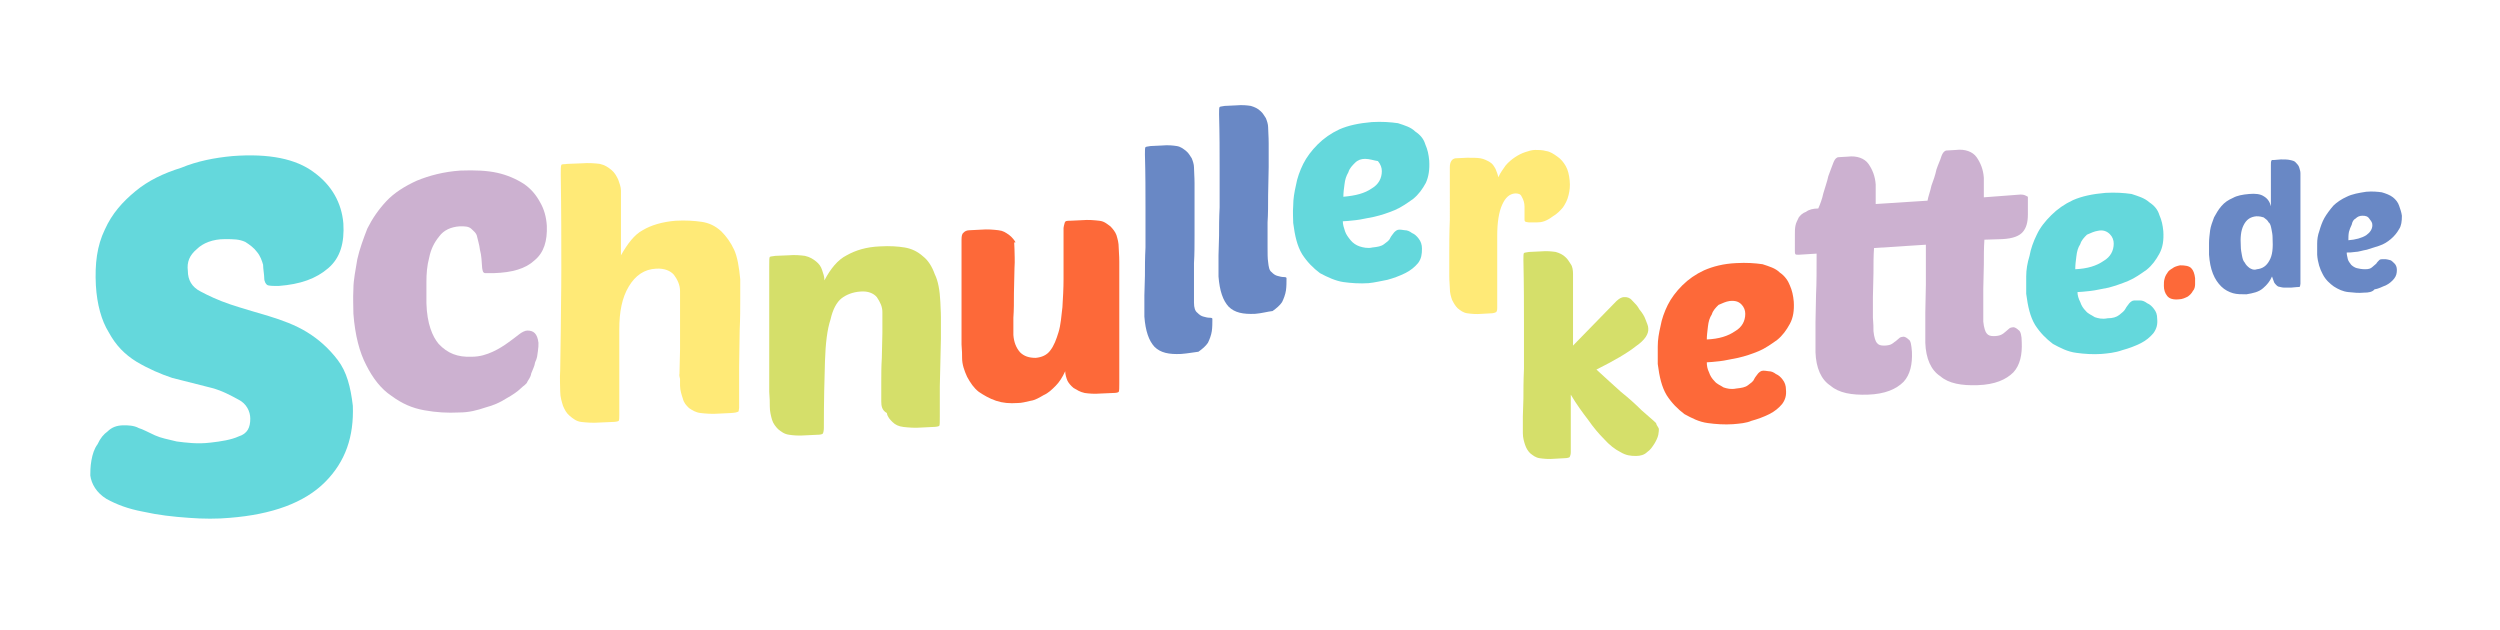 <?xml version="1.0" encoding="utf-8"?>
<!-- Generator: Adobe Illustrator 27.6.0, SVG Export Plug-In . SVG Version: 6.00 Build 0)  -->
<svg version="1.1" id="Ebene_1" xmlns="http://www.w3.org/2000/svg" xmlns:xlink="http://www.w3.org/1999/xlink" x="0px" y="0px"
	 viewBox="0 0 448.5 113" style="enable-background:new 0 0 448.5 113;" xml:space="preserve">
<style type="text/css">
	.st0{display:none;fill-rule:evenodd;clip-rule:evenodd;fill:#FFFFFF;}
	.st1{display:none;}
	.st2{display:inline;fill-rule:evenodd;clip-rule:evenodd;fill:#FFBFA0;}
	.st3{display:inline;fill-rule:evenodd;clip-rule:evenodd;fill:#FAB335;}
	.st4{display:inline;fill:#49D9D0;}
	.st5{display:inline;fill:#F24C7A;}
	.st6{display:inline;fill:#FFBFA0;}
	.st7{display:inline;fill:#FD6939;}
	.st8{display:inline;fill:#FAB335;}
	.st9{display:inline;}
	.st10{fill:#49D9D0;}
	.st11{clip-path:url(#SVGID_00000109725597225553069320000000085451997384464289_);fill:#49D9D0;}
	.st12{display:none;fill:none;stroke:#49D9D0;stroke-width:4;stroke-linecap:round;stroke-linejoin:round;stroke-miterlimit:10;}
	.st13{fill-rule:evenodd;clip-rule:evenodd;fill:#49D9D0;}
	.st14{fill-rule:evenodd;clip-rule:evenodd;fill:#CCB1D0;}
	.st15{fill-rule:evenodd;clip-rule:evenodd;fill:#FFEA77;}
	.st16{fill-rule:evenodd;clip-rule:evenodd;fill:#D5DF6A;}
	.st17{fill-rule:evenodd;clip-rule:evenodd;fill:#FD6939;}
	.st18{fill-rule:evenodd;clip-rule:evenodd;fill:#6988C5;}
	.st19{fill-rule:evenodd;clip-rule:evenodd;fill:#64D8DC;}
	.st20{fill:#CCB1D0;}
	.st21{display:none;fill-rule:evenodd;clip-rule:evenodd;fill:#49D9D0;}
	.st22{display:none;fill:none;stroke:#231F20;stroke-miterlimit:10;}
</style>
<rect x="16.2" y="1.6" transform="matrix(0.998 -6.987091e-02 6.987091e-02 0.998 -3.558 15.774)" class="st0" width="415" height="114.3"/>
<rect x="16.2" y="1.6" transform="matrix(0.998 -6.987091e-02 6.987091e-02 0.998 -3.558 15.774)" class="st0" width="415" height="114.3"/>
<g class="st1">
	<path class="st2" d="M164.9,78.2c-0.3-4.5,3.1-8.3,7.6-8.6c4.5-0.3,8.4,3.1,8.7,7.5c0.3,4.5-3.1,8.4-7.6,8.7
		C169.1,86.1,165.2,82.7,164.9,78.2z"/>
	<path class="st3" d="M138.4,80.6c-0.3-4.5,3.1-8.4,7.6-8.7c4.5-0.3,8.4,3,8.7,7.5s-3.1,8.3-7.6,8.7
		C142.6,88.4,138.7,85.1,138.4,80.6z"/>
	<path class="st4" d="M97.8,83.7c0,0,2.5-1.9,1.1-4.4c-1.6-2.8-5.5,1.8-5.5,1.8s3.9-4.6,1-5.8c-2.6-1.1-4.1,1.7-4.1,1.7
		s-1.9-2.6-4.3-1.1c-2.7,1.6,1.8,5.6,1.8,5.6s-4.5-4-5.7-1c-1.1,2.6,1.7,4.2,1.7,4.2s-2.5,1.9-1.1,4.4c1.6,2.8,5.5-1.8,5.5-1.8
		s-3.9,4.6-1,5.8c2.6,1.1,4.1-1.7,4.1-1.7s1.9,2.6,4.3,1.1c2.7-1.6-1.8-5.6-1.8-5.6s4.5,4,5.7,1C100.6,85.3,97.8,83.7,97.8,83.7z"/>
	<path class="st5" d="M199.2,76.6c0,0,2.5-1.9,1.1-4.4c-1.6-2.8-5.5,1.8-5.5,1.8s3.9-4.6,1-5.8c-2.6-1.1-4.1,1.7-4.1,1.7
		s-1.9-2.6-4.3-1.1c-2.7,1.6,1.8,5.6,1.8,5.6s-4.5-4-5.7-1c-1.1,2.6,1.7,4.2,1.7,4.2s-2.5,1.9-1.1,4.4c1.6,2.8,5.5-1.8,5.5-1.8
		s-3.9,4.6-1,5.8c2.6,1.1,4.1-1.7,4.1-1.7s1.9,2.6,4.3,1.1c2.7-1.6-1.8-5.6-1.8-5.6s4.5,4,5.7,1C202,78.2,199.2,76.6,199.2,76.6z"/>
	<path class="st6" d="M111.5,88.9c0.1,0.8-0.6,1.6-1.5,1.6l-6.3,0.4c-0.9,0.1-1.6-0.6-1.7-1.4l-0.9-12.1c-0.1-0.8,0.6-1.6,1.5-1.6
		l6.3-0.4c0.9-0.1,1.6,0.6,1.7,1.4L111.5,88.9z"/>
	<path class="st7" d="M128,76.6c-1.9-2.3-4.9-3.8-8.1-3.5c-3.3,0.2-6,2-7.5,4.6l0.7,10c1.9,2.3,4.8,3.8,8.1,3.5c3.3-0.2,6-2,7.5-4.6
		L128,76.6z"/>
	<path class="st5" d="M135.8,76c-0.9-2.4-2.1-3.9-3.4-3.8c-1.3,0.1-2.4,1.8-2.9,4.3l0.7,10.1c0.8,2.4,2.1,3.9,3.4,3.9
		c1.3-0.1,2.3-1.8,2.8-4.3L135.8,76z"/>
	<path class="st8" d="M210.4,70.8c-0.8-2.4-2.1-3.9-3.4-3.8c-1.3,0.1-2.3,1.8-2.8,4.3l0.7,10.1c0.9,2.4,2.1,3.9,3.4,3.9
		c1.3-0.1,2.4-1.8,2.9-4.3L210.4,70.8z"/>
	<g class="st9">
		<g>
			<path id="SVGID_1_" class="st10" d="M162.3,74.2c-0.8-2.4-2.1-4-3.4-3.9c-1.3,0.1-2.4,1.8-2.9,4.3l0.7,10.1
				c0.8,2.4,2.1,3.9,3.4,3.9c1.3-0.1,2.3-1.8,2.8-4.3L162.3,74.2z"/>
		</g>
		<g>
			<g>
				<defs>
					<path id="SVGID_00000152247881553756945290000005512097619781586583_" d="M162.3,74.2c-0.8-2.4-2.1-4-3.4-3.9
						c-1.3,0.1-2.4,1.8-2.9,4.3l0.7,10.1c0.8,2.4,2.1,3.9,3.4,3.9c1.3-0.1,2.3-1.8,2.8-4.3L162.3,74.2z"/>
				</defs>
				<clipPath id="SVGID_00000181780256899385399130000012123253371254198921_">
					<use xlink:href="#SVGID_00000152247881553756945290000005512097619781586583_"  style="overflow:visible;"/>
				</clipPath>
				<path style="clip-path:url(#SVGID_00000181780256899385399130000012123253371254198921_);fill:#49D9D0;" d="M111.5,88.9
					c0.1,0.8-0.6,1.6-1.5,1.6l-6.3,0.4c-0.9,0.1-1.6-0.6-1.7-1.4l-0.9-12.1c-0.1-0.8,0.6-1.6,1.5-1.6l6.3-0.4
					c0.9-0.1,1.6,0.6,1.7,1.4L111.5,88.9z"/>
			</g>
		</g>
	</g>
</g>
<path class="st12" d="M75.4,85.7C46.6,103.4,35,68,48.2,63.9c9-2.8,11.7,7.5,11.4,13.6c-0.3,7.9,12,10.4,17.7,6.9L75.4,85.7z"/>
<g class="st1">
	<g class="st9">
		<path class="st13" d="M355.9,35.2c-3.6,2.6-4.5,7.5-1.9,11s7.6,4.3,11.2,1.7c3.6-2.6,4.5-7.5,1.9-11
			C364.6,33.4,359.5,32.7,355.9,35.2z M367.1,50.4c-5,3.6-12.1,2.5-15.6-2.4s-2.4-11.7,2.7-15.2c5-3.5,12-2.5,15.6,2.3
			C373.3,39.9,372.1,46.8,367.1,50.4z"/>
	</g>
	<path class="st5" d="M373.2,32.6c2.1,2.8,1.4,6.8-1.5,8.9s-7,1.5-9.1-1.4c-2.1-2.8-1.4-6.8,1.5-8.9
		C367.1,29.1,371.1,29.7,373.2,32.6z"/>
	<path class="st4" d="M381.1,27c5.5,7.4,13.5,10.9,7.3,15.3s-15.8,2-21.2-5.4c-5.4-7.4-4.8-16.9,1.4-21.2
		C374.7,11.3,375.6,19.7,381.1,27z"/>
	<path class="st8" d="M381.6,17.2c-5,3.6-4.2,7.7-7.3,9.8c-0.8,0.5-0.3,2.4,1,4.1s2.9,2.7,3.7,2.2c3.1-2.2,6.8-0.1,11.9-3.7
		c3.6-2.5,4.4-7.3,1.8-10.8C390.1,15.4,385.1,14.7,381.6,17.2z"/>
</g>
<path class="st14" d="M84.6,64c1.5,0,2.7-0.4,3.8-0.9c1.1-0.5,2-1.1,2.7-1.6c0.7-0.5,1.5-1.1,2-1.5c0.5-0.4,1.1-0.7,1.5-0.7
	c1.1,0,1.8,0.5,2,2.2c0,0.4,0,0.9-0.1,1.5c-0.1,0.7-0.1,1.2-0.5,2c-0.1,0.7-0.4,1.2-0.7,2c-0.1,0.7-0.5,1.1-0.7,1.5
	c-0.1,0.4-0.7,0.7-1.2,1.2c-0.5,0.5-1.5,1.2-2.6,1.8c-1.1,0.7-2.2,1.2-3.7,1.6c-1.5,0.5-2.9,0.9-4.8,0.9c-2,0.1-4,0-6.2-0.4
	c-2.2-0.4-4-1.2-5.9-2.6c-1.8-1.2-3.3-3.1-4.5-5.5c-1.2-2.3-2-5.3-2.3-9.2c0-1.2-0.1-2.7,0-4.5c0-1.6,0.4-3.4,0.7-5.3
	c0.4-1.8,1.1-3.7,1.8-5.5c0.9-1.8,2-3.4,3.4-4.9s3.3-2.7,5.5-3.7c2.2-0.9,4.8-1.6,7.8-1.8c2.6-0.1,4.8,0,6.6,0.4s3.4,1.1,4.8,2
	c1.3,0.9,2.2,2,2.9,3.3c0.7,1.2,1.1,2.6,1.2,4.2c0.1,2.7-0.5,4.8-2.2,6.2c-1.6,1.5-4,2.2-7.3,2.3c-0.7,0-1.2,0-1.6,0
	c-0.4-0.1-0.4-0.4-0.5-0.9c-0.1-1.2-0.1-2.2-0.4-3.3c-0.1-0.9-0.4-1.8-0.5-2.3c-0.1-0.7-0.7-1.1-1.1-1.5c-0.5-0.4-1.1-0.4-2-0.4
	c-1.6,0.1-2.9,0.7-3.7,1.8c-0.9,1.1-1.5,2.3-1.8,3.8c-0.4,1.5-0.5,2.9-0.5,4.4s0,2.7,0,3.8c0.1,3.7,1.1,6,2.2,7.3
	C80.3,63.4,82.1,64.1,84.6,64z"/>
<path class="st15" d="M121.9,67.1l0.1-4.4c0-1.5,0-2.9,0-4.4v-3.7c0-1.1,0-1.8,0-2.4c0-1.1-0.5-2.1-1.1-2.9
	c-0.6-0.7-1.7-1.2-3.2-1.1c-2.1,0.1-3.7,1.2-4.9,3.2c-1.2,2-1.7,4.5-1.7,7.7c0,0.9,0,2.1,0,3.7v4.9V72c0,1.2,0,2.1,0,2.4
	c0,0.5,0,0.9-0.1,1.1c-0.1,0.1-0.6,0.2-1.1,0.2l-2.3,0.1c-1.3,0.1-2.4,0-3.3-0.1s-1.5-0.6-2.1-1.1c-0.6-0.5-0.9-1.1-1.2-1.8
	c-0.2-0.7-0.5-1.5-0.5-2.6c0-0.9-0.1-2.3,0-3.8l0.1-6.9c0-2.9,0.1-6.7,0.1-11.3s0-10.2-0.1-16.9c0-0.9,0-1.5,0.1-1.7
	s0.5-0.1,1.1-0.2l2.6-0.1c1.2-0.1,2.4,0,3.2,0.1c0.9,0.2,1.5,0.6,2.1,1.1c0.6,0.5,0.9,1.1,1.2,1.7c0.2,0.6,0.5,1.3,0.5,2
	c0,0.7,0,2.1,0,4.3v7.3c1.2-2.1,2.4-3.7,3.9-4.5c1.5-0.9,3.5-1.5,5.9-1.7c1.8-0.1,3.3,0,4.7,0.2c1.3,0.2,2.4,0.7,3.5,1.7
	c0.9,0.9,1.7,2,2.3,3.3c0.6,1.3,0.9,3.2,1.1,5.3c0,0.6,0,1.8,0,3.5s0,3.5-0.1,5.6c0,2.1-0.1,4.3-0.1,6.7c0,2.3,0,4.4,0,6.2
	c0,0.5,0,0.7,0,1.1c0,0.2-0.1,0.5-0.1,0.6c-0.1,0.1-0.2,0.1-0.5,0.2c-0.1,0-0.5,0.1-0.9,0.1l-2.1,0.1c-1.3,0.1-2.4,0-3.3-0.1
	c-0.9-0.1-1.5-0.5-2.1-0.9c-0.5-0.5-0.9-0.9-1.1-1.7c-0.2-0.6-0.5-1.5-0.5-2.3c0-0.5,0-0.7,0-1.2C122,67.9,121.8,67.3,121.9,67.1z"
	/>
<path class="st16" d="M158.1,72c0-0.9,0-2,0-3.4s0-2.8,0.1-4.4l0.1-4.5c0-1.5,0-2.7,0-3.7c0-1-0.4-1.8-1-2.7c-0.6-0.7-1.6-1.1-2.9-1
	c-1.5,0.1-2.6,0.6-3.4,1.2c-0.9,0.7-1.6,2-2,3.8c-0.6,1.8-0.9,4.3-1,7.5c-0.1,3.2-0.2,7.1-0.2,12c0,0.4-0.1,0.9-0.2,1
	c-0.1,0.1-0.4,0.2-1,0.2l-2.1,0.1c-1.2,0.1-2.3,0-2.9-0.1c-0.9-0.1-1.5-0.6-2-1c-0.4-0.4-0.9-1-1.1-1.7c-0.2-0.7-0.4-1.5-0.4-2.4
	c0-0.6,0-1.5-0.1-2.6c0-1.1,0-2.6,0-4.4c0-1.8,0-4.4,0-7.2v-11c0-0.9,0-1.5,0.1-1.6s0.4-0.1,1-0.2l2.4-0.1c1.1-0.1,2.1,0,2.9,0.1
	c0.9,0.2,1.5,0.6,2,1c0.5,0.4,0.9,0.9,1.1,1.6c0.2,0.6,0.4,1.1,0.4,1.8c1.1-2.1,2.4-3.7,4-4.5c1.6-0.9,3.5-1.5,6-1.6
	c1.7-0.1,3.2,0,4.4,0.2c1.2,0.2,2.3,0.7,3.3,1.6c0.9,0.7,1.6,1.8,2.1,3.2c0.6,1.2,0.9,2.9,1,5c0,0.6,0.1,1.6,0.1,2.7
	c0,1.1,0,2.4,0,3.8l-0.1,4.4l-0.1,4.3c0,1.2,0,2.4,0,3.4c0,1,0,1.6,0,2c0,0.9,0,1.5-0.1,1.6c-0.1,0.1-0.6,0.2-1.2,0.2l-2,0.1
	c-1.2,0.1-2.3,0-3.2-0.1s-1.5-0.4-2-0.9c-0.4-0.4-0.9-0.9-1-1.6C158.2,73.6,158.1,72.8,158.1,72z"/>
<path class="st17" d="M182,44.7c0,0.9,0.1,2,0,3.4l-0.1,4.5c0,1.5,0,3.1-0.1,4.4c0,1.3,0,2.3,0,3.1c0.1,1.3,0.5,2.3,1.2,3.1
	c0.7,0.7,1.6,1,2.8,1c1.1-0.1,2-0.5,2.6-1.3c0.7-0.9,1.1-2,1.5-3.3c0.4-1.3,0.5-2.8,0.7-4.5c0.1-1.6,0.2-3.4,0.2-5
	c0-1.6,0-3.4,0-4.9c0-1.6,0-3.1,0-4.3c0-0.2,0.1-0.5,0.2-0.9c0.1-0.4,0.4-0.4,1-0.4l2.1-0.1c1.2-0.1,2.2,0,3.1,0.1s1.3,0.5,2,1
	c0.4,0.4,0.9,1,1.1,1.6c0.2,0.7,0.4,1.3,0.4,2.3c0,0.5,0.1,1.3,0.1,2.4c0,1.1,0,2.4,0,4.4c0,1.7,0,4.3,0,7v10.5c0,0.9,0,1.2-0.1,1.5
	c-0.1,0.1-0.4,0.2-1,0.2l-2.3,0.1c-1.1,0.1-2.1,0-2.8-0.1c-0.9-0.2-1.3-0.5-2-0.9c-0.5-0.4-0.9-0.9-1.1-1.3
	c-0.2-0.5-0.4-1.1-0.4-1.7c-0.5,1.1-1.1,2-1.7,2.6c-0.7,0.7-1.3,1.3-2.2,1.7c-0.7,0.4-1.5,0.9-2.3,1c-0.9,0.2-1.6,0.4-2.3,0.4
	c-1.5,0.1-2.7,0-3.9-0.4c-1.2-0.4-2.2-1-3.1-1.6c-0.9-0.7-1.5-1.6-2.1-2.7c-0.5-1.1-0.9-2.2-0.9-3.4c0-0.5,0-1.3-0.1-2.4
	c0-1.1,0-2.3,0-3.8v-4.5v-4.5c0-1.3,0-2.6,0-3.7v-2.3c0-0.7,0.1-1.1,0.4-1.3c0.2-0.2,0.5-0.4,1.1-0.4l2-0.1c1.2-0.1,2.2,0,3.1,0.1
	c0.9,0.1,1.3,0.4,2,0.9c0.5,0.4,0.9,0.9,1.1,1.3C181.8,43.3,182,43.8,182,44.7z"/>
<path class="st18" d="M211.9,63.5c-2.2,0.1-3.7-0.2-4.8-1.3c-1-1.1-1.6-2.8-1.8-5.4c0-0.4,0-0.9,0-1.5V53l0.1-3.5
	c0-1.5,0-3.2,0.1-5.1c0-2.1,0-4.4,0-7.2c0-2.7,0-5.9-0.1-9.5c0-0.7,0-1.2,0.1-1.3c0.1-0.1,0.4-0.1,0.9-0.2l2.1-0.1
	c1-0.1,2,0,2.6,0.1c0.7,0.1,1.2,0.5,1.7,0.9c0.5,0.4,0.7,0.9,1,1.3c0.2,0.5,0.4,1.1,0.4,1.6c0,0.7,0.1,1.7,0.1,2.9s0,2.7,0,4.3v5
	c0,1.7,0,3.4-0.1,5c0,1.6,0,2.9,0,4.3c0,1.2,0,2.2,0,2.8c0,0.9,0.2,1.5,0.6,1.8c0.4,0.4,0.7,0.6,1.1,0.7c0.4,0.1,0.7,0.2,1.1,0.2
	c0.4,0,0.5,0.1,0.5,0.2c0,0.7,0,1.5-0.1,2.2c-0.1,0.7-0.4,1.5-0.7,2.1c-0.4,0.6-1,1.1-1.7,1.6C214.1,63.2,213.2,63.4,211.9,63.5z"/>
<path class="st18" d="M225.2,56.3c-2.2,0.1-3.7-0.2-4.8-1.3c-1-1.1-1.6-2.8-1.8-5.4c0-0.4,0-0.9,0-1.5v-2.3l0.1-3.5
	c0-1.5,0-3.2,0.1-5.1c0-2.1,0-4.4,0-7.2c0-2.7,0-5.9-0.1-9.5c0-0.7,0-1.2,0.1-1.3c0.1-0.1,0.4-0.1,0.9-0.2l2.1-0.1
	c1-0.1,2,0,2.6,0.1c0.7,0.2,1.3,0.5,1.7,0.9c0.5,0.4,0.7,0.9,1,1.3c0.2,0.5,0.4,1.1,0.4,1.6c0,0.7,0.1,1.6,0.1,2.9
	c0,1.2,0,2.7,0,4.3l-0.1,5c0,1.7,0,3.4-0.1,4.9c0,1.6,0,2.9,0,4.3c0,1.2,0,2.2,0.1,2.8c0.1,0.9,0.2,1.5,0.6,1.8
	c0.4,0.4,0.7,0.6,1.1,0.7c0.4,0.1,0.7,0.2,1.1,0.2c0.4,0,0.5,0.1,0.5,0.2c0,0.7,0,1.5-0.1,2.2c-0.1,0.7-0.4,1.5-0.7,2.1
	c-0.4,0.6-1,1.1-1.7,1.6C227.4,55.9,226.4,56.2,225.2,56.3z"/>
<path class="st19" d="M244.9,28.5c-0.7,0-1.3,0.2-1.8,0.7c-0.5,0.5-1,1-1.2,1.7c-0.4,0.7-0.6,1.3-0.7,2.2c-0.1,0.7-0.2,1.5-0.2,2.2
	c2.2-0.2,3.8-0.6,5.1-1.5c1.2-0.7,1.8-1.8,1.8-3.1c0-0.6-0.2-1.2-0.7-1.8C246.5,28.8,245.7,28.5,244.9,28.5z M245.5,50.8
	c-1.5,0.1-3.1,0-4.5-0.2s-2.9-0.9-4.2-1.6c-1.2-0.9-2.3-2-3.2-3.4c-0.9-1.5-1.3-3.3-1.6-5.6c0-0.9-0.1-1.8,0-3.1
	c0-1.2,0.2-2.4,0.5-3.7c0.2-1.2,0.7-2.6,1.3-3.8c0.6-1.2,1.5-2.4,2.6-3.5c1.1-1.1,2.4-2,3.9-2.7c1.6-0.7,3.5-1.1,5.8-1.3
	c1.8-0.1,3.3,0,4.7,0.2c1.2,0.4,2.3,0.7,3.1,1.5c0.9,0.6,1.5,1.3,1.8,2.3c0.4,0.9,0.6,1.8,0.7,2.9c0.1,1.6-0.1,2.9-0.6,4
	c-0.6,1.1-1.3,2.1-2.3,2.9c-1,0.7-2.1,1.5-3.3,2c-1.2,0.5-2.4,0.9-3.7,1.2c-1.2,0.2-2.3,0.5-3.3,0.6c-1,0.1-1.8,0.2-2.3,0.2
	c0,0.6,0.2,1.2,0.4,1.8c0.2,0.6,0.6,1.1,1,1.6s1,0.9,1.6,1.1c0.6,0.2,1.5,0.4,2.3,0.2c0.9-0.1,1.6-0.2,2.1-0.6
	c0.5-0.4,0.9-0.6,1.1-1.1c0.2-0.4,0.5-0.7,0.7-1c0.2-0.2,0.5-0.5,0.9-0.5c0.1,0,0.5,0,1,0.1c0.5,0,0.9,0.2,1.3,0.5
	c0.5,0.2,0.9,0.6,1.2,1c0.4,0.5,0.6,1.1,0.6,1.8c0,1-0.1,1.8-0.7,2.6c-0.6,0.7-1.3,1.3-2.3,1.8c-1,0.5-2.1,0.9-3.2,1.2
	C247.8,50.4,246.6,50.7,245.5,50.8z"/>
<path class="st15" d="M275.7,39.9c-0.2,0-0.5,0-0.7,0c-0.2,0-0.5,0-0.7,0c-0.2,0-0.5-0.1-0.6-0.1c-0.1-0.1-0.2-0.1-0.2-0.4
	c0-0.5,0-0.9,0-1.2c0-0.4,0-0.7,0-1.1c0-0.7-0.2-1.3-0.5-1.8c-0.2-0.5-0.6-0.6-1.2-0.6c-1,0.1-1.7,0.7-2.3,2s-0.9,3.2-0.9,5.6
	c0,1.1,0,2.3,0,3.7v3.9c0,1.2,0,2.4,0,3.4c0,1,0,1.6,0,2c0,0.4-0.1,0.6-0.2,0.7c-0.2,0.1-0.5,0.2-0.7,0.2l-1.8,0.1
	c-1.1,0.1-2,0-2.7-0.1c-0.7-0.1-1.2-0.5-1.7-0.9c-0.4-0.4-0.7-0.9-1-1.5c-0.2-0.6-0.4-1.2-0.4-2.1c0-0.5-0.1-1.2-0.1-2.2
	c0-1,0-2.2,0-3.9c0-1.6,0-3.7,0.1-6.2V30c0-1,0.4-1.5,1-1.6l2.1-0.1c1,0,1.8,0,2.4,0.1c0.6,0.1,1.2,0.4,1.7,0.7s0.7,0.7,1,1.2
	c0.2,0.5,0.4,1,0.5,1.5c0.4-0.9,0.9-1.5,1.3-2.1c0.5-0.6,1.1-1.1,1.7-1.5s1.2-0.7,1.8-0.9c0.6-0.2,1.2-0.4,1.8-0.4
	c0.6,0,1.3,0,2,0.2c0.7,0.1,1.3,0.5,2,1c0.6,0.4,1.1,1,1.5,1.7c0.4,0.7,0.6,1.6,0.7,2.6c0.1,1,0,1.8-0.2,2.6c-0.2,0.9-0.6,1.6-1,2.2
	c-0.5,0.6-1.1,1.2-1.8,1.6C277.4,39.7,276.6,39.9,275.7,39.9z"/>
<path class="st16" d="M297.6,77c0,0.1,0,0.5-0.1,1c-0.1,0.5-0.4,1.1-0.7,1.6c-0.4,0.6-0.7,1.1-1.3,1.5c-0.5,0.5-1.2,0.7-2,0.7
	c-1,0-1.8-0.1-2.8-0.7c-1-0.5-2-1.3-2.9-2.3c-1-1-2-2.2-2.9-3.5c-1-1.3-2.1-2.8-3.1-4.5v5.3v5c0,0.4-0.1,0.7-0.2,0.9
	c-0.1,0.1-0.5,0.2-0.9,0.2l-1.8,0.1c-1.1,0.1-2,0-2.7-0.1c-0.7-0.1-1.2-0.5-1.7-0.9c-0.4-0.4-0.7-0.9-0.9-1.5
	c-0.2-0.6-0.4-1.3-0.4-2.1c0-0.4,0-0.9,0-1.2v-1.8l0.1-3.2c0-1.3,0-3.1,0.1-5.3c0-2.2,0-4.9,0-8c0-3.2,0-7-0.1-11.5
	c0-0.7,0-1.2,0.1-1.3c0.1-0.1,0.4-0.1,0.9-0.2l2.1-0.1c1.1-0.1,2,0,2.7,0.1c0.7,0.2,1.3,0.5,1.7,0.9c0.5,0.4,0.7,0.9,1,1.3
	s0.4,1.1,0.4,1.7c0,0.4,0,0.9,0,1.7v2.9c0,1.1,0,2.4,0,3.8c0,1.5,0,2.9,0,4.5l7.8-8c0.2-0.2,0.6-0.5,0.9-0.6
	c0.2-0.1,0.5-0.1,0.6-0.1c0.4,0,0.9,0.1,1.3,0.6c0.5,0.5,1,1,1.3,1.6c0.5,0.6,0.9,1.2,1.1,1.8c0.2,0.6,0.5,1.1,0.5,1.6
	c0.1,1-0.6,2.1-2.2,3.2c-1.5,1.2-3.9,2.6-7.1,4.2c1.6,1.5,3.1,2.8,4.4,4c1.5,1.2,2.7,2.3,3.7,3.3c1.1,1,2,1.7,2.6,2.3
	C297.2,76.4,297.6,76.7,297.6,77z"/>
<path class="st17" d="M310.3,54c-0.7,0.1-1.3,0.4-2,0.7c-0.5,0.5-1,1-1.2,1.7c-0.4,0.6-0.6,1.3-0.7,2.2c-0.1,0.9-0.2,1.6-0.2,2.3
	c2.2-0.1,3.8-0.6,5.1-1.5c1.2-0.7,1.8-1.8,1.8-3.1c0-0.6-0.2-1.2-0.7-1.7C311.9,54.1,311.3,53.9,310.3,54z M310.9,76.1
	c-1.5,0.1-3.1,0-4.5-0.2c-1.6-0.2-2.9-0.9-4.2-1.6c-1.2-0.9-2.3-2-3.2-3.4c-0.9-1.5-1.3-3.3-1.6-5.6c0-0.9,0-1.8,0-3.1
	s0.2-2.4,0.5-3.7c0.2-1.2,0.7-2.6,1.3-3.8s1.5-2.4,2.6-3.5c1.1-1.1,2.4-2,3.9-2.7c1.6-0.7,3.5-1.2,5.8-1.3c1.8-0.1,3.3,0,4.7,0.2
	c1.2,0.4,2.3,0.7,3.1,1.5c0.9,0.6,1.5,1.5,1.8,2.3c0.4,0.9,0.6,1.8,0.7,2.9c0.1,1.6-0.1,2.9-0.7,4c-0.6,1.1-1.3,2.1-2.3,2.9
	c-1,0.7-2.1,1.5-3.3,2c-1.2,0.5-2.4,0.9-3.7,1.2c-1.2,0.2-2.3,0.5-3.3,0.6c-1,0.1-1.8,0.2-2.3,0.2c0,0.6,0.1,1.2,0.4,1.8
	c0.2,0.6,0.5,1.1,1,1.6c0.4,0.5,1,0.7,1.6,1.1c0.6,0.2,1.3,0.4,2.3,0.2c0.9-0.1,1.6-0.2,2.1-0.6c0.5-0.4,0.9-0.6,1.1-1.1
	c0.2-0.4,0.5-0.7,0.7-1c0.2-0.2,0.5-0.5,0.9-0.5c0.1,0,0.5,0,1,0.1c0.5,0,0.9,0.2,1.3,0.5c0.5,0.2,0.9,0.6,1.2,1
	c0.4,0.5,0.6,1.1,0.6,1.8c0.1,1-0.1,1.8-0.7,2.6c-0.6,0.7-1.3,1.3-2.3,1.8s-2.1,0.9-3.2,1.2C313.3,75.9,312.1,76,310.9,76.1z"/>
<path class="st20" d="M362.5,34.9l-6.6,0.5c0-1.6,0-2.8,0-3.5c-0.1-1.5-0.6-2.7-1.3-3.7s-2.1-1.5-3.7-1.3l-1.7,0.1
	c-0.2,0-0.6,0.2-0.9,1c-0.2,0.7-0.6,1.5-0.9,2.4c-0.2,1-0.6,2.1-0.9,2.9c-0.2,1-0.6,2-0.7,2.7l-9.3,0.6c0-1.6,0-2.8,0-3.5
	c-0.1-1.5-0.6-2.7-1.3-3.7c-0.7-1-2.1-1.5-3.7-1.3l-1.7,0.1c-0.2,0-0.6,0.2-0.9,1c-0.2,0.6-0.6,1.5-0.9,2.4c-0.2,1-0.6,2-0.9,3.1
	c-0.2,1-0.6,2-0.9,2.7c-0.9,0-1.7,0.2-2.2,0.6c-0.6,0.2-1,0.6-1.3,1c-0.2,0.5-0.5,0.9-0.6,1.5c-0.1,0.5-0.1,1-0.1,1.6V45
	c0,0.2,0,0.5,0.1,0.6c0.1,0.1,0.2,0.1,0.6,0.1l3.2-0.2c0,2.9,0,5.3-0.1,7.3l-0.1,5c0,1.3,0,2.4,0,3.2c0,0.9,0,1.6,0,2.2
	c0.1,2.8,1,4.9,2.7,6c1.5,1.3,3.8,1.7,6.7,1.6c3.1-0.1,5.1-1,6.4-2.3c1.2-1.3,1.6-3.2,1.5-5.4c-0.1-1.2-0.2-2-0.6-2.2
	c-0.2-0.2-0.6-0.5-0.9-0.5c-0.2,0-0.6,0.1-0.7,0.2l-0.7,0.6c-0.2,0.1-0.6,0.5-0.9,0.6c-0.2,0.1-0.7,0.2-1.2,0.2
	c-0.6,0-1-0.1-1.3-0.5c-0.2-0.2-0.5-1-0.6-2.1c0-0.6,0-1.3-0.1-2.4c0-1,0-2.2,0-3.7l0.1-4.3c0-1.5,0-3.1,0.1-4.5l9.3-0.6
	c0,2.9,0,5.3,0,7.2l-0.1,5c0,1.3,0,2.4,0,3.2c0,0.9,0,1.6,0,2.2c0.1,2.8,1,4.9,2.7,6c1.5,1.3,3.8,1.7,6.7,1.6c3.1-0.1,5.1-1,6.4-2.3
	c1.2-1.3,1.6-3.2,1.5-5.4c0-1.2-0.2-2-0.6-2.2c-0.2-0.2-0.6-0.5-0.9-0.5c-0.2,0-0.6,0.1-0.7,0.2l-0.7,0.6c-0.2,0.2-0.6,0.5-0.9,0.6
	c-0.2,0.1-0.7,0.2-1.2,0.2c-0.6,0-1-0.1-1.3-0.5c-0.2-0.2-0.5-1-0.6-2.1c0-0.6,0-1.3,0-2.4c0-1,0-2.2,0-3.5l0.1-4.3
	c0-1.5,0-3.1,0.1-4.5l3.2-0.1c2-0.1,3.1-0.6,3.7-1.3s0.9-1.7,0.9-3.1v-3.2C363.4,35.1,363.2,34.9,362.5,34.9z"/>
<path class="st19" d="M376.4,41.4c-0.7,0.1-1.3,0.4-2,0.7c-0.5,0.5-1,1-1.2,1.7c-0.4,0.6-0.6,1.3-0.7,2.2c-0.1,0.7-0.2,1.6-0.2,2.3
	c2.2-0.1,3.8-0.6,5.1-1.5c1.2-0.7,1.8-1.8,1.8-3.1c0-0.6-0.2-1.2-0.7-1.7C378,41.5,377.3,41.2,376.4,41.4z M377,63.5
	c-1.5,0.1-3.1,0-4.5-0.2c-1.6-0.2-2.9-0.9-4.2-1.6c-1.2-0.9-2.3-2-3.2-3.4c-0.9-1.5-1.3-3.3-1.6-5.6c0-0.9,0-1.8,0-3.1
	c0-1.2,0.2-2.4,0.6-3.7c0.2-1.2,0.7-2.6,1.3-3.8c0.6-1.3,1.5-2.4,2.6-3.5s2.4-2,3.9-2.7c1.6-0.7,3.5-1.1,5.8-1.3
	c1.8-0.1,3.3,0,4.7,0.2c1.2,0.4,2.3,0.7,3.2,1.5c0.9,0.6,1.5,1.3,1.8,2.3c0.4,0.9,0.6,1.8,0.7,2.9c0.1,1.6-0.1,2.9-0.7,4
	s-1.3,2.1-2.3,2.9c-1,0.7-2.1,1.5-3.3,2c-1.2,0.5-2.4,0.9-3.5,1.2c-1.2,0.2-2.3,0.5-3.3,0.6c-1,0.1-1.8,0.2-2.3,0.2
	c0,0.6,0.2,1.2,0.5,1.8c0.2,0.6,0.5,1.1,1,1.6c0.4,0.5,1,0.7,1.6,1.1c0.6,0.2,1.3,0.4,2.3,0.2c0.9,0,1.6-0.2,2.1-0.6
	c0.5-0.4,0.9-0.7,1.1-1.1c0.2-0.4,0.5-0.7,0.7-1c0.2-0.2,0.5-0.5,0.9-0.5c0.1,0,0.5,0,1,0s0.9,0.2,1.3,0.5c0.5,0.2,0.9,0.6,1.2,1
	c0.4,0.5,0.6,1,0.6,1.8c0.1,1-0.1,1.8-0.7,2.6c-0.6,0.7-1.3,1.3-2.3,1.8c-1,0.5-2.1,0.9-3.2,1.2C379.4,63.3,378.1,63.4,377,63.5z"/>
<path class="st19" d="M41.7,28c6.6-0.5,11.4,0.5,14.6,2.9c3.2,2.3,5,5.5,5.3,9.2c0.2,3.4-0.5,6.1-2.7,8s-5,2.9-8.9,3.2
	c-1.1,0-1.8,0-2.1-0.2c-0.2-0.2-0.5-0.5-0.5-1.3c0-0.5-0.2-1.6-0.2-2.3c-0.2-0.7-0.5-1.6-1.1-2.3c-0.5-0.7-1.3-1.3-2.1-1.8
	c-1.1-0.5-2.1-0.5-3.7-0.5c-2.1,0-3.9,0.7-5,1.8c-1.3,1.1-1.8,2.3-1.6,3.9c0,1.6,0.7,2.9,2.3,3.7c1.3,0.7,3.2,1.6,5.3,2.3
	c2.1,0.7,4.2,1.3,6.9,2.1c2.3,0.7,4.8,1.6,6.9,2.9c2.1,1.3,3.9,2.9,5.5,5c1.6,2.1,2.3,4.8,2.7,8.2c0.2,5.5-1.3,10-5,13.7
	c-3.7,3.7-9.5,5.8-17.1,6.4c-2.1,0.2-4.8,0.2-7.3,0c-2.9-0.2-5.5-0.5-8.2-1.1c-2.7-0.5-4.8-1.3-6.6-2.3c-1.8-1.1-2.7-2.7-2.9-4.2
	c0-0.5,0-1.6,0.2-2.7c0.2-1.1,0.5-2.1,1.1-2.9c0.5-1.1,1.1-1.8,1.8-2.3c0.7-0.7,1.6-1.1,2.9-1.1c0.7,0,1.8,0,2.7,0.5
	c0.7,0.2,1.6,0.7,2.9,1.3c1.1,0.5,2.3,0.7,3.9,1.1c1.6,0.2,3.7,0.5,6.1,0.2c1.8-0.2,3.7-0.5,5-1.1c1.6-0.5,2.1-1.6,2.1-3.2
	c0-1.3-0.7-2.7-2.1-3.4c-1.3-0.7-2.9-1.6-4.8-2.1l-7.1-1.8c-2.1-0.7-4.2-1.6-6.4-2.9c-2.1-1.3-3.7-2.9-5-5.3c-1.3-2.1-2.1-5-2.3-8.4
	c-0.2-3.9,0.2-7.1,1.6-10c1.3-2.9,3.2-5,5.5-6.9s5-3.2,8.2-4.2C35.4,28.9,38.5,28.3,41.7,28z"/>
<path class="st21" d="M210.7,52.2c0,0.8,0,1.5,0,2.3c0,0.7,0,1.3,0,1.9c0,0.2,0,0.4-0.1,0.4c-0.1,0.1-0.2,0.1-0.4,0.1l-1,0.1
	c-0.5,0-1,0-1.3-0.1c-0.4-0.1-0.6-0.2-0.9-0.4c-0.2-0.2-0.4-0.4-0.5-0.7c-0.1-0.3-0.2-0.6-0.2-1c0-0.2,0-0.6,0-1.1s0-1.1,0-2v-3.2
	v-4.8c0-0.4,0-0.6,0.1-0.7s0.2-0.1,0.4-0.1l1-0.1c0.5,0,1,0,1.3,0.1s0.6,0.2,0.8,0.4c0.2,0.2,0.4,0.4,0.5,0.6s0.2,0.5,0.2,0.8
	c0.4-1,1-1.6,1.6-2s1.4-0.6,2.3-0.6c0.5,0,0.9,0,1.4,0s0.9,0.2,1.2,0.4c0.4,0.2,0.7,0.4,0.9,0.8c0.3,0.3,0.5,0.7,0.6,1.2
	c0.5-1,1-1.8,1.6-2.2c0.6-0.4,1.4-0.7,2.4-0.8c0.5,0,1.1,0,1.6,0c0.5,0.1,1,0.2,1.3,0.5c0.4,0.2,0.7,0.6,1,1.1
	c0.3,0.4,0.4,1,0.5,1.7c0,0.5,0,1.2,0,2s0,1.6,0,2.5s0,1.8,0,2.8c0,0.9,0,1.9,0,2.8v0.4c0,0.1,0,0.2-0.1,0.2c0,0.1-0.1,0.1-0.2,0.1
	c-0.1,0-0.2,0-0.4,0l-0.8,0.1c-0.6,0-1,0-1.4-0.1s-0.6-0.2-0.9-0.4c-0.2-0.2-0.4-0.4-0.5-0.7c-0.1-0.3-0.2-0.6-0.2-1
	c0-0.2,0-0.5,0-0.9s0-0.9,0-1.3v-1.5v-1.4v-1.1c0-0.3,0-0.5,0-0.6c0-0.4-0.1-0.8-0.4-1.2c-0.2-0.3-0.6-0.5-1.1-0.4
	c-0.5,0-0.8,0.2-1.2,0.5c-0.3,0.3-0.6,0.7-0.8,1.3c-0.2,0.5-0.3,1.1-0.4,1.9c-0.1,0.7-0.1,1.5-0.1,2.3v1.8v2.6c0,0.2,0,0.3,0,0.4
	s0,0.2-0.1,0.2c0,0.1-0.1,0.1-0.2,0.1c-0.1,0-0.2,0-0.4,0.1l-0.9,0.1c-0.6,0-1,0-1.4-0.1s-0.6-0.2-0.8-0.4c-0.2-0.2-0.4-0.4-0.5-0.7
	c-0.1-0.3-0.2-0.6-0.2-1c0-0.3,0-0.9,0-1.5v-2.1v-2c0-0.6,0-1.1,0-1.4c0-0.4-0.1-0.8-0.4-1.2c-0.2-0.3-0.6-0.5-1.1-0.4
	c-0.5,0-0.9,0.2-1.2,0.6s-0.5,0.9-0.7,1.4c-0.2,0.6-0.3,1.3-0.4,2.1C210.7,50.6,210.7,51.4,210.7,52.2z"/>
<path class="st21" d="M229.8,38.3c0-0.7,0.2-1.2,0.6-1.7c0.5-0.4,1.1-0.7,2-0.7c0.8-0.1,1.3,0.1,1.7,0.3c0.4,0.3,0.6,0.7,0.6,1.2
	c0,0.6-0.2,1.2-0.6,1.6c-0.5,0.5-1.2,0.7-2.1,0.8C230.7,39.9,229.9,39.4,229.8,38.3z M232.9,55.3c-0.6,0-1,0-1.3-0.1
	c-0.4-0.1-0.6-0.2-0.9-0.4c-0.2-0.2-0.4-0.4-0.5-0.7c-0.1-0.3-0.2-0.6-0.2-1c0-0.3,0-0.6,0-1.1s0-1.1,0-2v-3.2V42
	c0-0.4,0-0.6,0.1-0.7c0-0.1,0.2-0.1,0.4-0.1l1-0.1c0.5,0,1,0,1.3,0.1c0.4,0.1,0.6,0.2,0.9,0.4c0.2,0.2,0.4,0.4,0.5,0.7
	c0.1,0.3,0.2,0.6,0.2,1c0,0.2,0,0.6,0,1.1v2.1c0,0.9,0,2,0,3.3l-0.1,4.8c0,0.2,0,0.3-0.1,0.4s-0.2,0.1-0.4,0.1L232.9,55.3z"/>
<path class="st21" d="M242.5,43.9c0,0.6,0,1.3,0,1.9v1.8c0,0.6,0,1.1,0,1.5s0,0.8,0,1c0,0.4,0.1,0.7,0.2,0.9
	c0.1,0.1,0.3,0.2,0.5,0.2s0.4-0.1,0.5-0.1c0.1-0.1,0.3-0.2,0.4-0.3l0.3-0.3c0.1-0.1,0.2-0.1,0.3-0.1s0.2,0,0.4,0.2
	c0.1,0.1,0.2,0.4,0.2,0.9c0.1,0.9-0.1,1.7-0.6,2.3c-0.5,0.6-1.4,0.9-2.7,1s-2.2-0.1-2.9-0.7c-0.6-0.5-1-1.4-1.1-2.6
	c0-0.3,0-0.6,0-0.9v-1.4l0.1-2.1c0-0.8,0-1.9,0-3.1l-1.4,0.1c-0.1,0-0.2,0-0.3-0.1c0-0.1,0-0.1-0.1-0.3v-1.3c0-0.2,0-0.5,0-0.7
	s0.1-0.4,0.2-0.6c0.1-0.2,0.3-0.3,0.5-0.5c0.2-0.1,0.6-0.2,1-0.2c0.1-0.3,0.2-0.7,0.3-1.1s0.2-0.9,0.4-1.3c0.1-0.4,0.3-0.8,0.4-1
	c0.1-0.3,0.3-0.4,0.4-0.4l0.8-0.1c0.7,0,1.3,0.1,1.6,0.6c0.3,0.4,0.5,1,0.5,1.6c0,0.3,0,0.8,0,1.5l2.8-0.2c0.3,0,0.4,0.1,0.5,0.3
	v1.4c0,0.5-0.1,0.9-0.3,1.3c-0.2,0.3-0.8,0.5-1.5,0.6L242.5,43.9z"/>
<path class="st21" d="M247.6,48.9c-0.2,0-0.3-0.1-0.3-0.3v-1.4c0-0.2,0-0.4,0-0.7c0-0.2,0.1-0.4,0.2-0.6c0.1-0.2,0.3-0.3,0.5-0.5
	c0.2-0.1,0.6-0.2,1-0.2l7.2-0.5c0.1,0,0.2,0,0.3,0.1c0.1,0.1,0.1,0.1,0.1,0.3v1.4c0,0.5-0.1,0.9-0.4,1.3c-0.2,0.3-0.7,0.5-1.5,0.6
	L247.6,48.9z"/>
<path class="st21" d="M268.5,50.5c0-0.4,0-0.9,0-1.5v-1.9v-2c0-0.6,0-1.2,0-1.6c0-0.5-0.2-0.8-0.4-1.2c-0.2-0.3-0.7-0.5-1.3-0.4
	c-0.6,0-1.1,0.2-1.5,0.5s-0.7,0.9-0.9,1.7c-0.2,0.8-0.4,1.9-0.4,3.2c-0.1,1.4-0.1,3.1-0.1,5.2c0,0.2,0,0.4-0.1,0.4
	c-0.1,0.1-0.2,0.1-0.4,0.1l-0.9,0.1c-0.5,0-1,0-1.3-0.1s-0.6-0.2-0.8-0.4c-0.2-0.2-0.4-0.4-0.5-0.7c-0.1-0.3-0.2-0.6-0.2-1
	c0-0.2,0-0.6,0-1.1s0-1.1,0-2v-3.2v-4.8c0-0.4,0-0.6,0.1-0.7c0-0.1,0.2-0.1,0.4-0.1l1-0.1c0.5,0,1,0,1.3,0.1
	c0.4,0.1,0.6,0.2,0.9,0.4c0.2,0.2,0.4,0.4,0.5,0.7c0.1,0.3,0.2,0.5,0.2,0.8c0.5-1,1-1.6,1.7-2s1.5-0.6,2.6-0.7
	c0.7-0.1,1.4,0,1.9,0.1s1,0.3,1.4,0.7c0.4,0.4,0.7,0.8,0.9,1.4c0.2,0.6,0.4,1.3,0.4,2.2c0,0.3,0,0.7,0,1.2v1.7v1.9v1.9v1.5
	c0,0.4,0,0.7,0,0.9c0,0.4,0,0.6-0.1,0.7s-0.3,0.1-0.6,0.1l-0.8,0.1c-0.6,0-1,0-1.4-0.1s-0.6-0.2-0.9-0.4c-0.2-0.2-0.4-0.4-0.5-0.7
	C268.6,51.2,268.5,50.9,268.5,50.5z"/>
<path class="st21" d="M283,45.7c-0.5,0-0.9,0.1-1.3,0.2s-0.8,0.2-1.2,0.4c-0.3,0.2-0.6,0.4-0.8,0.6c-0.2,0.3-0.3,0.6-0.3,0.9
	c0,0.4,0.2,0.7,0.4,0.8c0.3,0.1,0.5,0.2,0.8,0.2s0.6-0.1,0.8-0.2c0.3-0.1,0.5-0.3,0.7-0.6c0.2-0.3,0.4-0.6,0.5-1
	C282.9,46.6,283,46.2,283,45.7z M275,49.2c-0.1-1.5,0.5-2.8,1.9-3.8s3.4-1.6,6.2-1.9V43c0-0.1,0-0.3,0-0.5c0-0.6-0.2-1-0.4-1.3
	c-0.2-0.3-0.7-0.4-1.4-0.4c-0.4,0-0.7,0.1-0.9,0.2c-0.2,0.1-0.4,0.3-0.5,0.5s-0.2,0.4-0.3,0.7c-0.1,0.3-0.1,0.6-0.2,0.9
	c0,0.2-0.1,0.3-0.2,0.3s-0.3,0.1-0.6,0.1c-1.8,0.1-2.7-0.5-2.8-1.8c0-0.5,0.1-1.1,0.3-1.6c0.2-0.5,0.6-0.9,1.1-1.3s1.1-0.7,1.8-1
	c0.7-0.2,1.6-0.4,2.6-0.5c2-0.1,3.4,0.2,4.3,0.9c0.9,0.7,1.5,1.8,1.6,3.2c0,0.2,0,0.5,0,1s0,1-0.1,1.6c0,0.5,0,1.1,0,1.5
	c0,0.5,0,0.8,0,1c0,0.4,0.1,0.7,0.3,0.9c0.2,0.2,0.4,0.3,0.6,0.3s0.4,0.1,0.5,0.1c0.2,0,0.2,0.1,0.3,0.2c0,0.4,0,0.8-0.1,1.2
	c-0.1,0.4-0.2,0.8-0.4,1.1c-0.2,0.4-0.5,0.6-0.9,0.9c-0.4,0.2-0.9,0.4-1.5,0.4c-0.8,0.1-1.5-0.1-1.9-0.5s-0.8-0.9-1-1.6
	c-0.4,0.6-0.9,1.2-1.5,1.7s-1.5,0.8-2.6,0.9c-0.5,0-1,0-1.5-0.1s-0.9-0.3-1.2-0.5c-0.4-0.2-0.7-0.6-0.9-1
	C275.2,50.3,275,49.8,275,49.2z"/>
<path class="st21" d="M295.1,46.3c0,0.8,0,1.6,0,2.3c0,0.7,0,1.3,0,1.9c0,0.2,0,0.3-0.1,0.4s-0.2,0.1-0.5,0.1l-0.9,0.1
	c-0.6,0-1,0-1.4-0.1c-0.3-0.1-0.6-0.2-0.8-0.4c-0.2-0.2-0.4-0.4-0.5-0.7c-0.1-0.3-0.2-0.6-0.2-1c0-0.2,0-0.6,0-1.1s0-1.1,0-2v-3.2
	v-4.8c0-0.4,0-0.6,0.1-0.7c0,0,0.2-0.1,0.4-0.1l1-0.1c0.5,0,1,0,1.3,0.1s0.6,0.2,0.9,0.4c0.2,0.2,0.4,0.4,0.5,0.6s0.2,0.5,0.2,0.8
	c0.4-1,1-1.6,1.6-2s1.4-0.6,2.2-0.7c0.5,0,0.9,0,1.4,0c0.4,0.1,0.9,0.2,1.2,0.4c0.4,0.2,0.7,0.4,1,0.8c0.3,0.3,0.5,0.7,0.6,1.2
	c0.5-1,1-1.8,1.6-2.2c0.6-0.4,1.4-0.7,2.4-0.8c0.5,0,1.1,0,1.6,0.1s1,0.2,1.3,0.5c0.4,0.2,0.7,0.6,1,1.1c0.2,0.5,0.4,1,0.5,1.7
	c0,0.5,0.1,1.2,0.1,2v2.5c0,0.9,0,1.8,0,2.8s0,1.9,0,2.8c0,0.2,0,0.3,0,0.4s0,0.2-0.1,0.2c0,0.1-0.1,0.1-0.2,0.1s-0.2,0-0.4,0
	l-0.9,0.1c-0.6,0-1,0-1.4-0.1s-0.6-0.2-0.8-0.4c-0.2-0.2-0.4-0.4-0.5-0.7c-0.1-0.3-0.2-0.6-0.2-1c0-0.2,0-0.5,0-1c0-0.4,0-0.9,0-1.3
	v-1.5v-1.4v-1.1c0-0.3,0-0.5,0-0.6c0-0.5-0.1-0.8-0.4-1.2c-0.2-0.3-0.6-0.5-1.1-0.4c-0.5,0-0.8,0.2-1.2,0.5
	c-0.3,0.3-0.6,0.7-0.8,1.3c-0.2,0.5-0.3,1.2-0.4,1.9c-0.1,0.7-0.1,1.5-0.1,2.3v1.8v2.6v0.4c0,0.1,0,0.2-0.1,0.2
	c0,0.1-0.1,0.1-0.2,0.1s-0.2,0-0.4,0l-0.9,0.1c-0.6,0-1,0-1.4-0.1s-0.6-0.2-0.8-0.4c-0.2-0.2-0.4-0.4-0.5-0.7
	c-0.1-0.3-0.2-0.6-0.2-0.9s0-0.9,0-1.5v-2.1v-2c0-0.6,0-1.1,0-1.4c0-0.5-0.1-0.8-0.4-1.2c-0.2-0.3-0.6-0.5-1.1-0.4
	c-0.5,0-0.9,0.2-1.2,0.6c-0.3,0.4-0.6,0.9-0.7,1.4c-0.2,0.6-0.3,1.3-0.4,2.1C295.1,44.7,295.1,45.5,295.1,46.3z"/>
<path class="st21" d="M320.4,38.2c-0.4,0-0.7,0.2-1,0.4c-0.3,0.2-0.5,0.5-0.6,0.9c-0.2,0.3-0.3,0.7-0.3,1.1
	c-0.1,0.4-0.1,0.8-0.1,1.1c1.1-0.1,2-0.3,2.6-0.7c0.6-0.4,1-0.9,0.9-1.5c0-0.3-0.1-0.6-0.4-0.9C321.2,38.2,320.8,38.1,320.4,38.2z
	 M320.7,49.4c-0.8,0-1.5,0-2.3-0.1s-1.5-0.4-2.1-0.8s-1.2-1-1.6-1.8c-0.4-0.7-0.7-1.7-0.8-2.9c0-0.4,0-0.9,0-1.6
	c0-0.6,0.1-1.2,0.3-1.9c0.2-0.6,0.4-1.3,0.7-1.9c0.3-0.6,0.8-1.2,1.3-1.8c0.6-0.5,1.2-1,2-1.4s1.8-0.6,2.9-0.7
	c0.9-0.1,1.7,0,2.3,0.1c0.6,0.2,1.2,0.4,1.6,0.7c0.4,0.3,0.7,0.7,0.9,1.2c0.2,0.5,0.3,0.9,0.4,1.5c0.1,0.8-0.1,1.5-0.3,2
	c-0.3,0.6-0.7,1.1-1.2,1.5s-1,0.7-1.7,1c-0.6,0.2-1.2,0.4-1.8,0.6c-0.6,0.1-1.2,0.3-1.7,0.3c-0.5,0.1-0.9,0.1-1.2,0.1
	c0,0.3,0.1,0.6,0.2,1c0.1,0.3,0.3,0.6,0.5,0.8c0.2,0.2,0.5,0.4,0.8,0.5s0.7,0.2,1.2,0.2s0.8-0.1,1-0.3c0.2-0.2,0.4-0.3,0.6-0.5
	c0.1-0.2,0.3-0.4,0.4-0.5c0.1-0.2,0.3-0.2,0.5-0.2c0.1,0,0.2,0,0.5,0c0.2,0,0.5,0.1,0.7,0.2s0.5,0.3,0.6,0.5
	c0.2,0.2,0.3,0.5,0.3,0.9c0,0.5-0.1,0.9-0.4,1.3s-0.7,0.7-1.2,1s-1,0.5-1.6,0.6C321.9,49.3,321.3,49.4,320.7,49.4z"/>
<path class="st21" d="M337.4,45.7c0-0.4,0-0.9,0-1.5l0.1-1.9v-2c0-0.6,0-1.2,0-1.6s-0.2-0.8-0.4-1.2c-0.2-0.3-0.7-0.5-1.3-0.4
	c-0.6,0-1.1,0.2-1.5,0.5s-0.7,0.9-0.9,1.7c-0.2,0.8-0.4,1.9-0.5,3.2c-0.1,1.4-0.1,3.1-0.1,5.2c0,0.2,0,0.3-0.1,0.4s-0.2,0.1-0.4,0.1
	l-1,0.1c-0.5,0-1,0-1.3-0.1c-0.4-0.1-0.6-0.2-0.9-0.4c-0.2-0.2-0.4-0.4-0.5-0.7c-0.1-0.3-0.2-0.6-0.2-1c0-0.3,0-0.6,0-1.1s0-1.1,0-2
	v-3.2V35c0-0.4,0-0.6,0.1-0.7s0.2-0.1,0.4-0.1l1-0.1c0.5,0,1,0,1.3,0.1c0.4,0.1,0.6,0.2,0.9,0.4c0.2,0.2,0.4,0.4,0.5,0.7
	c0.1,0.3,0.2,0.5,0.2,0.8c0.5-0.9,1.1-1.6,1.7-2c0.7-0.4,1.5-0.6,2.6-0.7c0.7-0.1,1.4,0,1.9,0.1c0.6,0.1,1,0.3,1.4,0.7
	c0.4,0.3,0.7,0.8,0.9,1.4c0.2,0.6,0.3,1.3,0.4,2.2c0,0.3,0,0.7,0,1.2v1.7v1.9v1.8v1.5c0,0.4,0,0.7,0,0.9c0,0.4,0,0.6-0.1,0.7
	s-0.3,0.1-0.6,0.2l-0.8,0.1c-0.6,0-1,0-1.4-0.1s-0.6-0.2-0.8-0.4c-0.2-0.2-0.4-0.4-0.5-0.7C337.5,46.4,337.4,46.1,337.4,45.7z"/>
<path class="st17" d="M391.1,47.6c0.9,0,1.6,0.1,2,0.5c0.4,0.4,0.6,1,0.7,1.8c0,0.2,0,0.6,0,1.1c0,0.4-0.1,0.9-0.4,1.2
	c-0.2,0.4-0.5,0.7-0.9,1c-0.4,0.2-1,0.5-1.6,0.5c-1,0.1-1.7-0.1-2.1-0.6s-0.6-1.1-0.6-1.8c0-0.4,0-0.9,0.1-1.2
	c0.1-0.4,0.2-0.7,0.5-1.1c0.2-0.4,0.5-0.6,1-0.9C390,47.9,390.6,47.7,391.1,47.6z"/>
<path class="st18" d="M404.8,38.8c-1.1,0.1-1.8,0.6-2.3,1.6c-0.5,1-0.6,2.2-0.5,3.8c0,0.5,0.1,1.1,0.2,1.6c0.1,0.5,0.2,1,0.5,1.3
	c0.2,0.4,0.5,0.7,0.9,1c0.4,0.2,0.7,0.4,1.3,0.2c1-0.1,1.7-0.6,2.2-1.5c0.6-1,0.7-2.3,0.6-4.2c0-0.5-0.1-1-0.2-1.5
	c-0.1-0.5-0.2-1-0.5-1.2c-0.2-0.4-0.5-0.6-0.9-0.9C405.8,38.9,405.4,38.8,404.8,38.8z M403,52.8c-0.9,0-1.7,0-2.4-0.2
	c-0.7-0.2-1.5-0.6-2.1-1.2s-1.1-1.3-1.5-2.3c-0.4-1-0.6-2.1-0.7-3.4c0-0.6,0-1.2,0-2.1c0-0.7,0.1-1.5,0.2-2.3
	c0.1-0.7,0.4-1.5,0.7-2.3c0.4-0.7,0.7-1.3,1.3-2s1.2-1.1,2.1-1.5c0.7-0.4,1.7-0.6,2.9-0.7c1.1-0.1,2,0,2.6,0.4
	c0.7,0.4,1.1,1,1.3,1.8c0-0.9,0-1.6,0-2.2v-1.7c0-0.5,0-1.1,0-1.6c0-0.5,0-1.1,0-1.8c0-0.5,0-0.7,0.1-0.9l0.1-0.1c0,0,0.1,0,0.4,0
	l1.2-0.1c0.6,0,1.2,0,1.6,0.1c0.5,0.1,0.9,0.2,1.1,0.5c0.2,0.2,0.5,0.5,0.6,0.9c0.1,0.4,0.2,0.6,0.2,1v2.9v2.9v3.4v3.5
	c0,1.2,0,2.2,0,3.2v2.6v1.3c0,0.2-0.1,0.5-0.1,0.5c0,0.1-0.2,0.1-0.5,0.1l-1.1,0.1c-0.5,0-0.9,0-1.2,0s-0.7-0.1-1.1-0.2
	c-0.2-0.1-0.5-0.4-0.7-0.7c-0.1-0.2-0.2-0.6-0.4-1.1c-0.4,0.9-0.9,1.5-1.6,2.1C405.2,52.4,404.2,52.6,403,52.8z"/>
<path class="st18" d="M423.8,38.7c-0.5,0-0.9,0.2-1.2,0.5c-0.4,0.2-0.6,0.6-0.7,1.1c-0.2,0.4-0.4,0.9-0.5,1.3
	c-0.1,0.5-0.1,1-0.1,1.5c1.3-0.1,2.4-0.4,3.2-0.9c0.7-0.5,1.1-1.1,1.1-1.8c0-0.5-0.2-0.7-0.5-1.1C424.8,38.8,424.4,38.7,423.8,38.7z
	 M424.1,52.5c-1,0.1-1.8,0-2.8-0.1c-1-0.1-1.8-0.5-2.6-1c-0.7-0.5-1.5-1.2-2-2.2c-0.5-0.9-0.9-2.1-1-3.5c0-0.5,0-1.1,0-2
	c0-0.7,0.1-1.5,0.4-2.3c0.2-0.7,0.5-1.6,0.9-2.3c0.4-0.7,1-1.5,1.6-2.2c0.6-0.6,1.5-1.2,2.4-1.6c1-0.5,2.2-0.7,3.5-0.9
	c1.1-0.1,2.1,0,2.8,0.1c0.7,0.2,1.5,0.5,2,0.9c0.5,0.4,0.9,0.9,1.1,1.5c0.2,0.6,0.4,1.1,0.5,1.8c0,1-0.1,1.8-0.5,2.4
	c-0.4,0.7-0.9,1.3-1.5,1.8c-0.6,0.5-1.2,0.9-2.1,1.2c-0.7,0.2-1.5,0.5-2.2,0.7c-0.7,0.1-1.5,0.4-2.1,0.4c-0.6,0.1-1.1,0.1-1.5,0.1
	c0,0.4,0.1,0.7,0.2,1.2c0.1,0.4,0.4,0.7,0.6,1c0.2,0.2,0.6,0.5,1,0.6c0.4,0.1,0.9,0.2,1.5,0.2s1-0.1,1.3-0.4
	c0.2-0.2,0.5-0.4,0.7-0.6c0.1-0.2,0.4-0.5,0.5-0.6s0.2-0.2,0.6-0.2c0.1,0,0.2,0,0.6,0c0.2,0,0.5,0.1,0.9,0.2
	c0.2,0.1,0.5,0.4,0.7,0.6c0.2,0.2,0.4,0.6,0.4,1.1c0,0.6-0.1,1.1-0.5,1.6c-0.4,0.5-0.9,0.9-1.5,1.2c-0.6,0.2-1.2,0.6-2,0.7
	C425.6,52.4,424.9,52.5,424.1,52.5z"/>
<line class="st22" x1="42.7" y1="48.1" x2="383.6" y2="48.1"/>
</svg>
